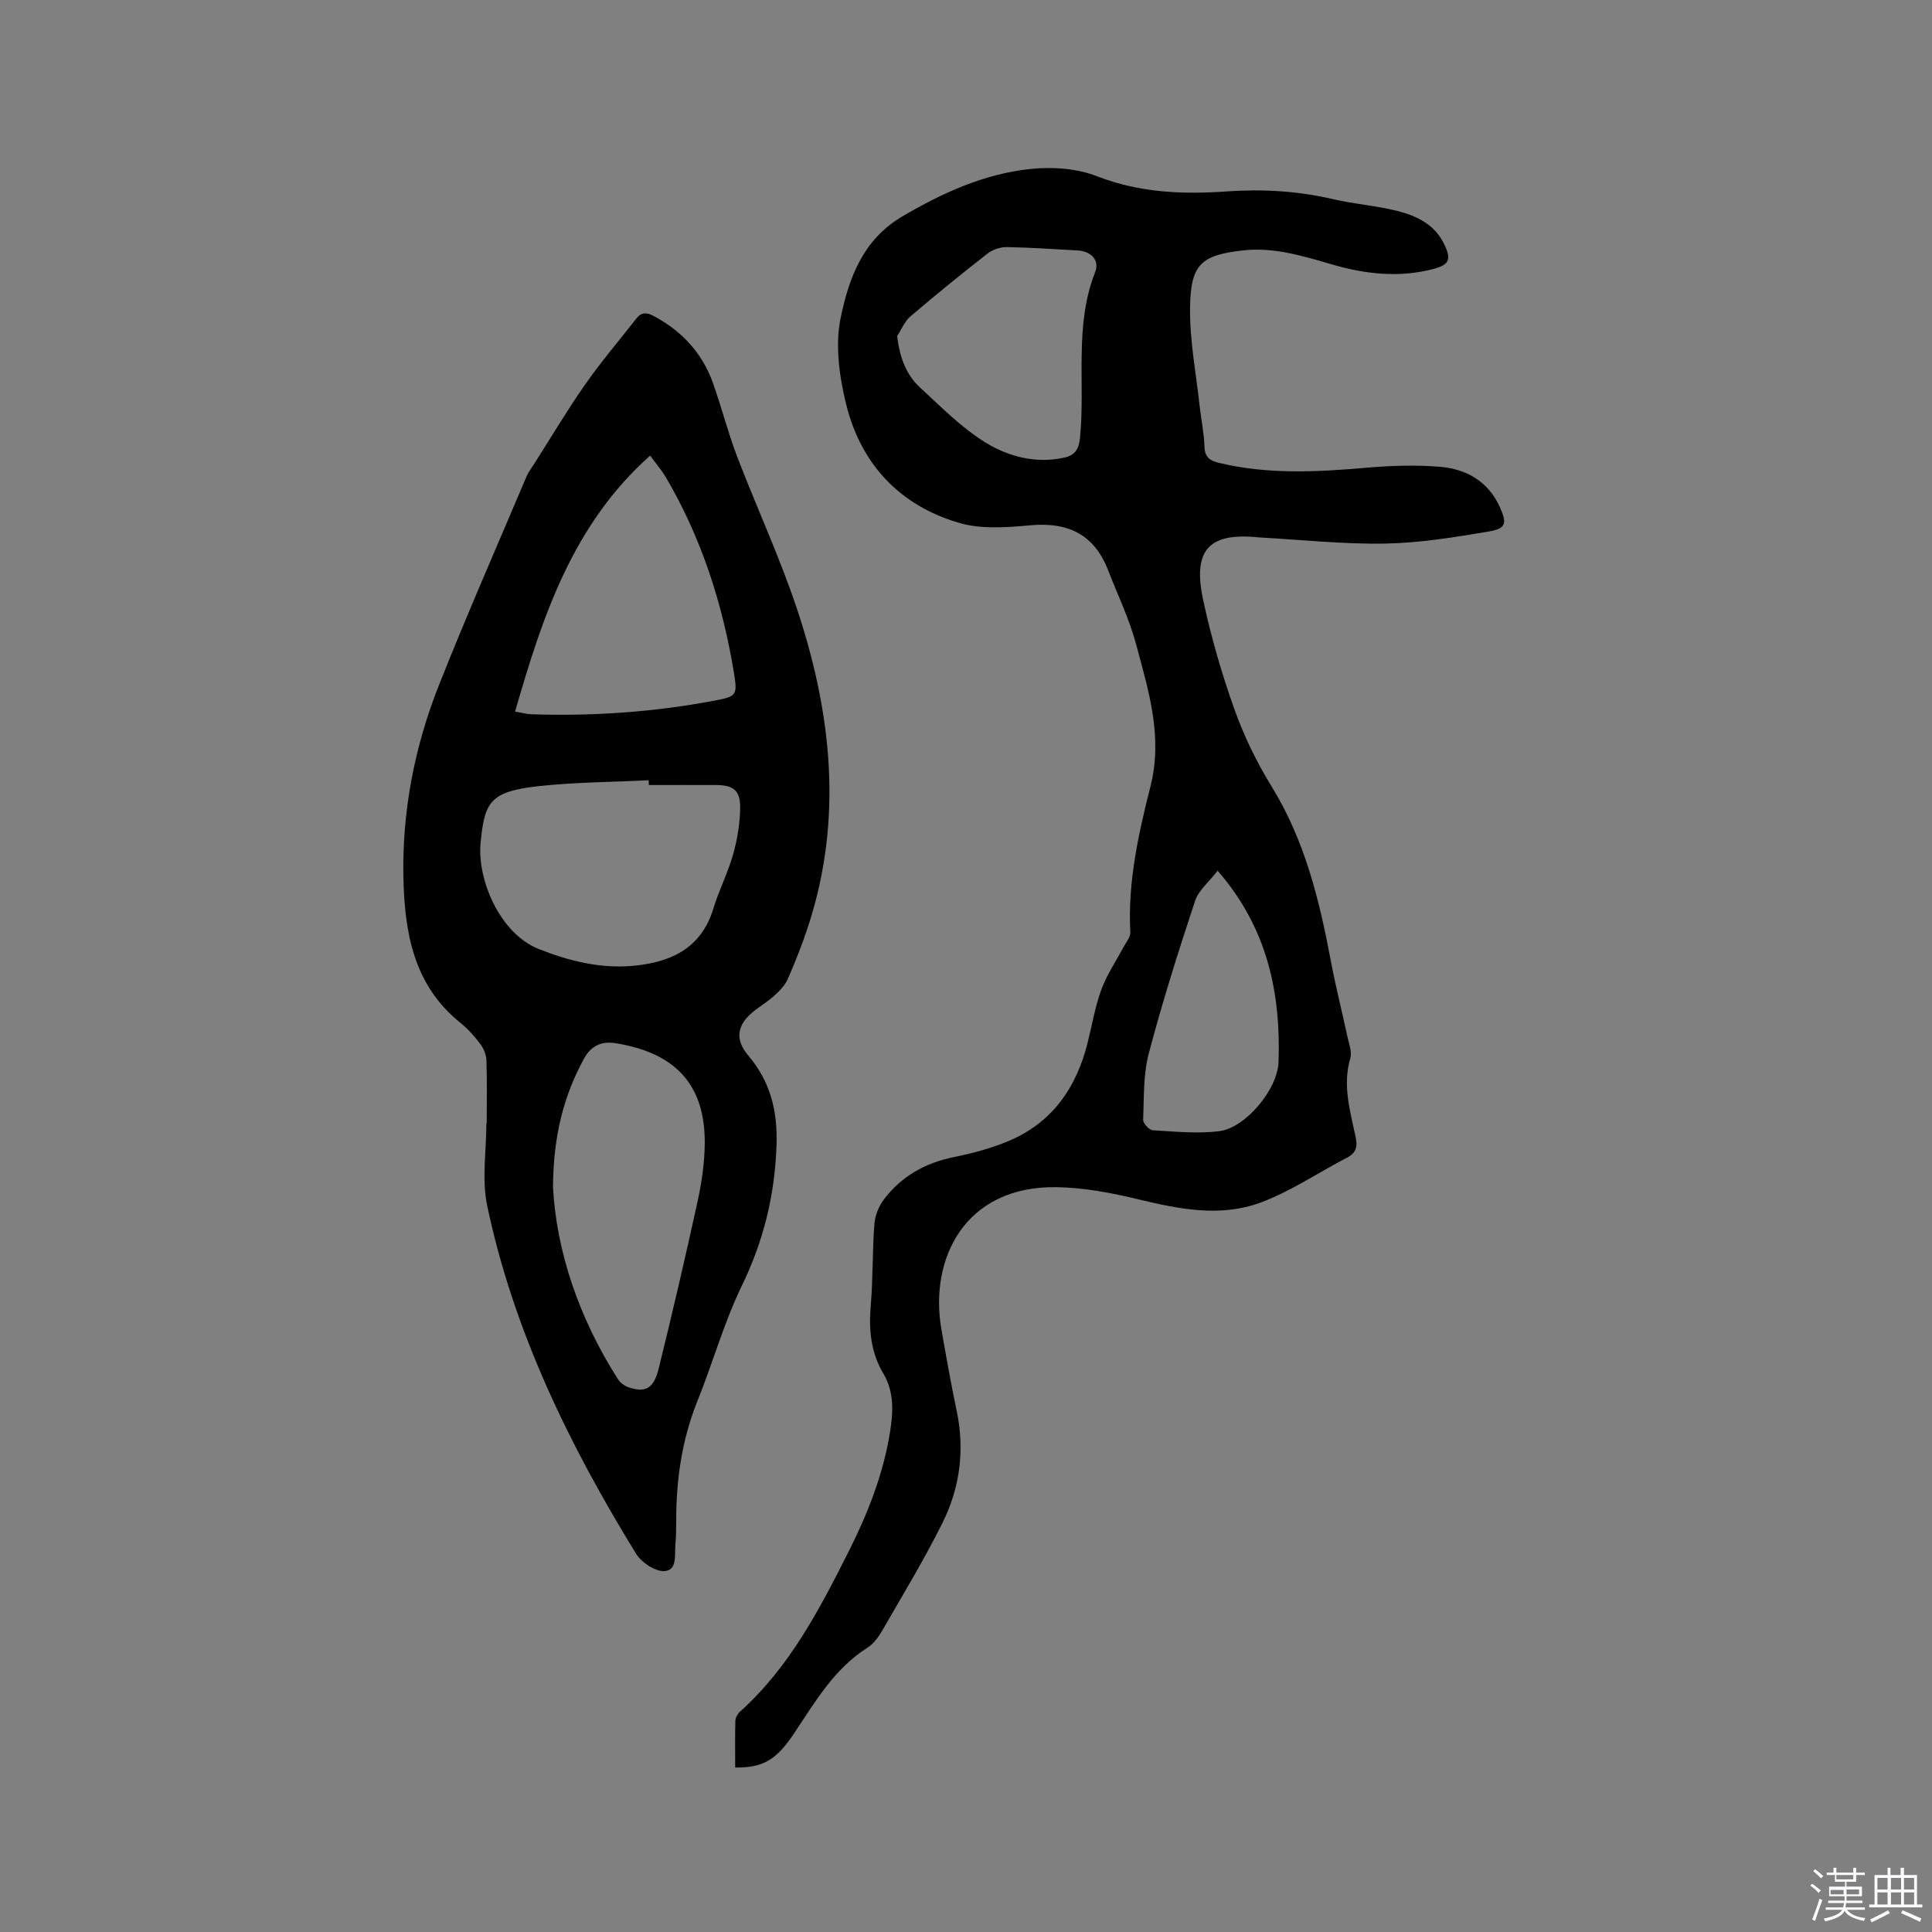 <svg enable-background="new 0 0 400 400" viewBox="0 0 400 400" xmlns="http://www.w3.org/2000/svg"><rect x="0" y="0" width="400" height="400" fill="#808080" stroke="none"/><path d="m374.8 390.4.4-.4c.7.5 1.3 1 1.8 1.4l-.5.5c-.5-.6-1.1-1.1-1.7-1.5zm1 7.3-.6-.3c.5-1.4 1.1-2.8 1.5-4.3.2.1.4.2.6.3-.5 1.3-1 2.8-1.5 4.3zm-.4-10.3.4-.4c.4.3 1 .8 1.7 1.4l-.5.5c-.4-.5-1-1-1.6-1.5zm2.5.3h1.7v-1h.6v1h3.5v-1h.6v1h1.8v.5h-1.8v1.4h-2v1h3.2v2h-3.2v.9h3.3v.5h-3.4c0 .3-.1.6-.1.9h4v.5h-3.7c.7.9 1.9 1.5 3.8 1.7-.1.2-.2.4-.3.6-2.1-.4-3.5-1.1-4-2.1-.4 1-1.8 1.7-4 2.2-.1-.2-.2-.4-.3-.6 2.1-.4 3.4-1 3.8-1.8h-3.4v-.5h3.6c.1-.3.1-.6.2-.9h-3.3v-.5h3.4c0-.3 0-.6 0-.9h-3.2v-2h3.3v-1h-2.1v-1.4h-1.7v-.5zm1.1 3.5v1h2.7c0-.3 0-.4 0-.4 0-.1 0-.2 0-.2 0-.1 0-.2 0-.3h-2.7zm1.2-3v.9h3.5v-.9zm4.7 3h-2.6v.6.4h2.6z" fill="#fbfafc"/><path d="m393.6 386.7h.6v1.5h2.7v6.1h1.1v.6h-11v-.6h1.1v-6.1h2.7v-1.5h.6v1.5h2.1v-1.5zm-2.7 8.8.4.6c-1.2.6-2.5 1.3-3.8 1.9-.1-.2-.2-.4-.3-.6 1.2-.6 2.5-1.2 3.7-1.9zm-2.2-6.7v2.4h2.1v-2.4zm0 3v2.5h2.1v-2.5zm2.8-3v2.4h2.1v-2.4zm0 3v2.5h2.1v-2.5zm6 6.1c-1.4-.7-2.7-1.3-3.9-1.8l.3-.6c1.5.6 2.7 1.2 3.9 1.7zm-1.2-9.1h-2.1v2.4h2.1zm-2.1 3v2.5h2.1v-2.5z" fill="#fbfafc"/><g fill="#010000"><path d="m152.21 365.95c0-3.37-.05-6.53.04-9.69.02-.64.46-1.43.95-1.87 10.26-9.21 16.46-21.16 22.52-33.2 3.92-7.78 7.11-15.86 8.52-24.51.68-4.21.96-8.41-1.37-12.34-2.59-4.35-3.02-9.07-2.59-14.07.48-5.59.32-11.24.75-16.83.13-1.76.91-3.71 1.98-5.12 3.59-4.73 8.43-7.51 14.31-8.72 3.92-.8 7.86-1.83 11.53-3.38 8.98-3.78 13.98-10.99 16.31-20.24.93-3.69 1.55-7.5 2.85-11.06 1.09-3.01 2.96-5.74 4.47-8.61.57-1.09 1.6-2.25 1.54-3.32-.55-10.32 1.67-20.31 4.16-30.12 2.64-10.39-.4-19.91-2.98-29.54-1.39-5.19-3.78-10.1-5.72-15.14-2.85-7.4-8.13-10.17-16.19-9.43-4.89.45-10.17.84-14.75-.51-12.28-3.61-20.32-12.18-23.36-24.58-1.41-5.75-2.31-12.21-1.13-17.87 1.68-8.12 4.54-16.15 12.75-20.98 8.35-4.91 16.99-8.84 26.58-9.84 4.51-.47 9.58-.12 13.75 1.51 8.8 3.43 17.75 3.78 26.85 3.14 7.47-.52 14.76-.09 22.05 1.61 4.42 1.03 9.01 1.34 13.4 2.47 3.92 1 7.6 2.78 9.54 6.77 1.57 3.22 1.13 4.33-2.22 5.21-7.09 1.86-14.09 1.07-21-.95-6.01-1.75-12.02-3.61-18.38-2.9-8.74.98-10.87 2.89-10.98 11.9-.09 6.83 1.27 13.68 2.01 20.52.3 2.74.89 5.46.97 8.2.06 2.16 1.09 2.91 2.95 3.36 10.05 2.43 20.17 1.92 30.35 1.04 5.14-.45 10.38-.64 15.51-.21 5.4.45 9.92 3.01 12.32 8.28 1.56 3.44 1.35 4.5-2.31 5.12-7.08 1.19-14.24 2.36-21.39 2.49-8.53.16-17.08-.77-25.63-1.24-.42-.02-.84-.08-1.27-.11-9.81-.82-12.99 2.92-10.78 13.13 1.65 7.63 3.83 15.2 6.46 22.55 1.98 5.54 4.6 10.95 7.69 15.95 6.88 11.17 9.9 23.51 12.27 36.16.97 5.19 2.29 10.32 3.39 15.49.33 1.54 1.03 3.27.63 4.65-1.63 5.6-.03 10.91 1.1 16.25.44 2.06.13 3.34-1.84 4.35-5.99 3.09-11.66 7-17.92 9.29-8.2 3-16.66 1.37-25.03-.66-5.62-1.36-11.44-2.48-17.18-2.56-18.85-.26-26.37 14.74-23.77 29.51.99 5.63 1.98 11.26 3.16 16.85 1.7 8.1.65 15.92-2.97 23.19-3.72 7.47-8.06 14.63-12.23 21.87-.83 1.45-1.87 3.03-3.23 3.89-6.9 4.35-10.83 11.16-15.17 17.67-3.76 5.65-6.48 7.22-12.27 7.18zm33.53-296.36c.54 4.43 1.87 8.01 4.79 10.69 4.37 4.01 8.61 8.35 13.61 11.4 4.72 2.87 10.32 4.35 16.14 3.08 2.25-.49 3.09-1.67 3.33-4.15 1.11-11.4-1.25-23.11 3.12-34.25.99-2.52-.83-4.36-3.68-4.51-4.86-.27-9.73-.61-14.59-.69-1.33-.02-2.92.5-3.97 1.31-5.43 4.24-10.78 8.58-16.01 13.05-1.19 1.01-1.84 2.69-2.74 4.07zm66.36 110.68c-1.77 2.3-3.95 4.05-4.68 6.27-3.45 10.43-6.77 20.92-9.57 31.54-1.16 4.39-.99 9.16-1.17 13.77-.03.73 1.26 2.12 2 2.16 4.61.27 9.31.76 13.85.17 5.25-.68 11.98-8.51 12.18-14.33.48-14.31-2.33-27.77-12.61-39.58z"/><path d="m100.77 232.55c0-4.35.09-8.69-.06-13.03-.04-1.14-.56-2.43-1.26-3.35-1.2-1.6-2.56-3.16-4.12-4.4-9.73-7.8-11.57-18.75-11.81-30.15-.28-13.71 2.32-27.04 7.35-39.75 5.76-14.55 12.08-28.89 18.18-43.31.36-.86.98-1.62 1.48-2.42 3.52-5.52 6.86-11.16 10.6-16.51 3.31-4.73 7.08-9.15 10.64-13.71 1.04-1.33 2.14-1.26 3.56-.5 5.86 3.13 10.1 7.69 12.31 13.96 1.76 4.99 3.07 10.14 4.95 15.08 4.08 10.66 8.93 21.06 12.51 31.88 7.09 21.43 9.44 43.22 2.29 65.22-1.24 3.82-2.72 7.57-4.34 11.24-.59 1.34-1.8 2.5-2.93 3.51-1.49 1.33-3.31 2.32-4.77 3.67-2.92 2.7-3 5.53-.41 8.58 4.54 5.36 6.07 11.39 5.83 18.51-.34 10.35-2.67 19.85-7.2 29.17-3.68 7.58-5.96 15.84-9.12 23.68-3.23 8-4.45 16.28-4.45 24.82 0 1.7-.01 3.4-.17 5.08-.19 2.12.45 5.36-2.35 5.46-1.93.06-4.69-1.81-5.79-3.6-13.82-22.48-25.34-46.03-30.82-72.04-1.15-5.47-.17-11.38-.17-17.09zm33.56-70.02c-.01-.33-.02-.66-.02-.99-7.59.38-15.22.4-22.76 1.22-10.12 1.1-11.23 3.28-12.05 11.74-.73 7.59 3.97 18.8 12.06 21.99 6.21 2.45 12.57 4.04 19.18 3.5 7.78-.64 14.38-3.41 16.95-11.87 1.17-3.84 3.04-7.46 4.12-11.32.87-3.11 1.41-6.42 1.43-9.65.02-3.53-1.43-4.59-4.95-4.62-4.65-.02-9.3 0-13.96 0zm-19.84 83.21c.69 13.19 5.31 27.06 13.44 39.79.46.73 1.33 1.39 2.14 1.67 3.51 1.22 5.27.35 6.3-3.85 2.84-11.48 5.52-23.01 8.05-34.57.85-3.91 1.45-7.95 1.49-11.94.13-12.18-5.99-18.87-18.49-20.86-3.02-.48-5.12.66-6.51 3.2-4.19 7.67-6.33 15.88-6.42 26.56zm-7.85-98.42c1.29.22 2.3.52 3.33.56 12.73.43 25.38-.45 37.9-2.81 4.69-.88 4.85-1.11 4.06-5.92-2.34-14.19-6.69-27.72-13.99-40.2-.98-1.67-2.27-3.15-3.34-4.62-16.1 14.34-22.29 33.36-27.96 52.99z"/></g></svg>